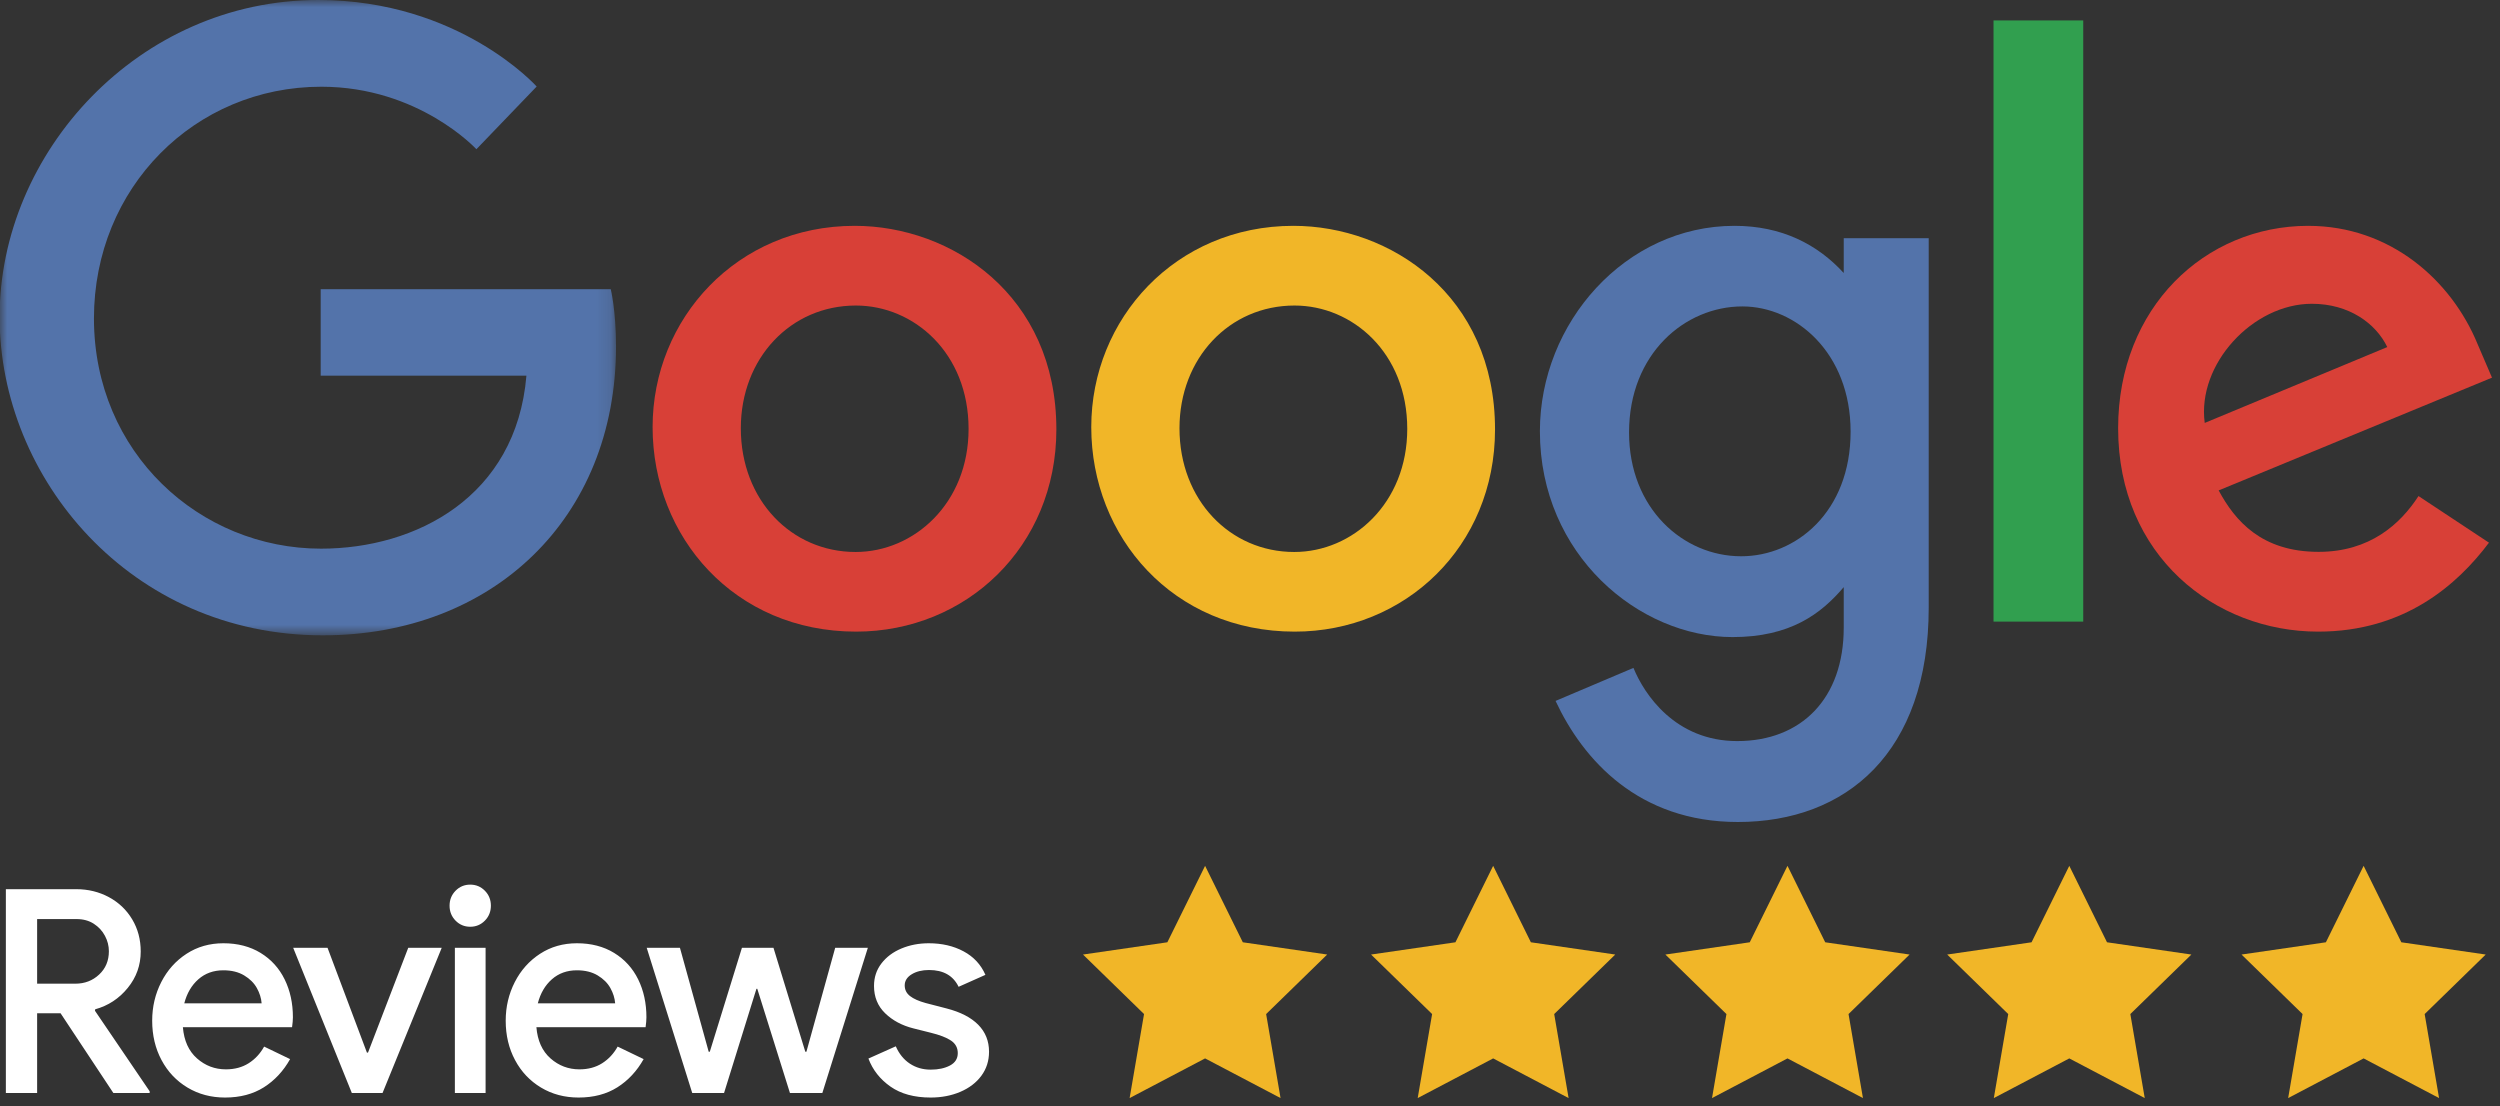 <?xml version="1.0" encoding="UTF-8"?>
<svg xmlns="http://www.w3.org/2000/svg" width="174" height="77" viewBox="0 0 174 77" fill="none">
  <rect x="0" y="0" width="174" height="77" fill="#333333" stroke="none"/>
  <mask id="mask0_3336_11831" style="mask-type:luminance" maskUnits="userSpaceOnUse" x="0" y="0" width="43" height="45">
    <path d="M0 0H42.875V44.219H0V0Z" fill="white"></path>
  </mask>
  <g mask="url(#mask0_3336_11831)">
    <path fill-rule="evenodd" clip-rule="evenodd" d="M42.509 20.128H22.32V26.147H36.639C35.931 34.587 28.942 38.187 22.345 38.187C13.904 38.187 6.539 31.515 6.539 22.162C6.539 13.052 13.56 6.036 22.363 6.036C29.155 6.036 33.157 10.386 33.157 10.386L37.352 6.022C37.352 6.022 31.968 1.56118e-08 22.149 1.56118e-08C9.645 -0 -0.028 10.603 -0.028 22.055C-0.028 33.277 9.071 44.219 22.467 44.219C34.25 44.219 42.875 36.11 42.875 24.119C42.875 21.589 42.509 20.127 42.509 20.127L42.509 20.128Z" fill="#5373AA"></path>
  </g>
  <path fill-rule="evenodd" clip-rule="evenodd" d="M59.567 21.265C63.596 21.265 67.413 24.553 67.413 29.851C67.413 35.036 63.612 38.418 59.548 38.418C55.083 38.418 51.561 34.808 51.561 29.809C51.561 24.918 55.04 21.265 59.567 21.265ZM59.485 15.718C51.292 15.718 45.421 22.183 45.421 29.724C45.421 37.376 51.116 43.961 59.582 43.961C67.245 43.961 73.523 38.049 73.523 29.888C73.523 20.535 66.22 15.718 59.485 15.718Z" fill="#D84037"></path>
  <path fill-rule="evenodd" clip-rule="evenodd" d="M90.098 21.265C94.127 21.265 97.945 24.553 97.945 29.851C97.945 35.036 94.143 38.418 90.079 38.418C85.615 38.418 82.092 34.808 82.092 29.809C82.092 24.918 85.57 21.265 90.098 21.265ZM90.017 15.718C81.824 15.718 75.952 22.183 75.952 29.724C75.952 37.376 81.647 43.961 90.113 43.961C97.776 43.961 104.054 38.049 104.054 29.888C104.054 20.535 96.751 15.718 90.017 15.718Z" fill="#F1B628"></path>
  <path fill-rule="evenodd" clip-rule="evenodd" d="M121.267 21.327C124.984 21.327 128.802 24.547 128.802 30.046C128.802 35.636 124.993 38.716 121.185 38.716C117.143 38.716 113.382 35.386 113.382 30.1C113.382 24.605 117.288 21.327 121.267 21.327H121.267ZM120.719 15.718C113.137 15.718 107.177 22.455 107.177 30.016C107.177 38.63 114.086 44.341 120.588 44.341C124.608 44.341 126.746 42.722 128.324 40.864V43.686C128.324 48.623 125.369 51.579 120.909 51.579C116.601 51.579 114.44 48.329 113.688 46.485L108.267 48.784C110.19 52.909 114.062 57.211 120.954 57.211C128.493 57.211 134.238 52.394 134.238 42.292V16.578H128.324V19.002C126.506 17.014 124.019 15.718 120.719 15.718V15.718Z" fill="#5373AA"></path>
  <path fill-rule="evenodd" clip-rule="evenodd" d="M160.904 21.143C163.496 21.143 165.362 22.513 166.154 24.156L153.449 29.436C152.901 25.349 156.796 21.143 160.904 21.143ZM160.656 15.718C153.462 15.718 147.422 21.408 147.422 29.806C147.422 38.691 154.155 43.961 161.347 43.961C167.35 43.961 171.034 40.696 173.233 37.77L168.328 34.526C167.056 36.49 164.928 38.409 161.377 38.409C157.388 38.409 155.554 36.237 154.419 34.133L173.443 26.285L172.455 23.984C170.617 19.48 166.33 15.719 160.656 15.719L160.656 15.718Z" fill="#D84037"></path>
  <path fill-rule="evenodd" clip-rule="evenodd" d="M138.749 43.264H144.993V1.422H138.749V43.264Z" fill="#319F4F"></path>
  <path d="M2.584 76.072V70.525H4.217L7.889 76.072H10.416V75.953L6.607 70.346L6.626 70.247C7.533 69.996 8.288 69.501 8.89 68.761C9.493 68.022 9.794 67.177 9.794 66.225C9.794 65.393 9.596 64.647 9.201 63.987C8.806 63.326 8.265 62.811 7.578 62.441C6.892 62.072 6.134 61.887 5.305 61.887H0.408V76.072H2.584ZM5.246 68.464H2.584V63.967H5.324C5.791 63.967 6.192 64.076 6.529 64.294C6.866 64.512 7.125 64.793 7.306 65.136C7.488 65.479 7.578 65.836 7.578 66.206C7.578 66.866 7.352 67.408 6.898 67.83C6.445 68.253 5.894 68.464 5.246 68.464ZM15.664 76.389C16.713 76.389 17.613 76.151 18.365 75.676C19.116 75.2 19.725 74.546 20.191 73.714L18.384 72.843C18.112 73.331 17.753 73.718 17.306 74.002C16.859 74.285 16.331 74.427 15.722 74.427C14.957 74.427 14.287 74.173 13.711 73.665C13.134 73.156 12.807 72.433 12.729 71.495H20.327C20.366 71.218 20.386 70.987 20.386 70.802C20.386 69.825 20.195 68.946 19.812 68.167C19.43 67.388 18.873 66.774 18.141 66.325C17.409 65.876 16.544 65.651 15.547 65.651C14.588 65.651 13.733 65.895 12.982 66.384C12.23 66.873 11.644 67.53 11.223 68.355C10.802 69.181 10.592 70.076 10.592 71.04C10.592 72.057 10.809 72.971 11.243 73.784C11.677 74.596 12.279 75.233 13.05 75.695C13.821 76.158 14.692 76.389 15.664 76.389ZM18.209 69.831H12.826C13.008 69.131 13.335 68.573 13.808 68.157C14.281 67.741 14.86 67.533 15.547 67.533C16.117 67.533 16.6 67.652 16.995 67.89C17.39 68.127 17.685 68.421 17.879 68.771C18.073 69.121 18.183 69.475 18.209 69.831ZM26.625 76.072L30.744 65.968H28.413L25.614 73.259H25.537L22.797 65.968H20.406L24.487 76.072H26.625ZM32.728 64.502C33.129 64.502 33.469 64.36 33.748 64.076C34.026 63.792 34.166 63.445 34.166 63.036C34.166 62.626 34.026 62.28 33.748 61.996C33.469 61.712 33.129 61.57 32.728 61.57C32.326 61.57 31.986 61.712 31.707 61.996C31.429 62.28 31.29 62.626 31.29 63.036C31.29 63.445 31.429 63.792 31.707 64.076C31.986 64.36 32.326 64.502 32.728 64.502ZM33.797 76.072V65.968H31.659V76.072H33.797ZM40.269 76.389C41.318 76.389 42.218 76.151 42.97 75.676C43.721 75.2 44.33 74.546 44.797 73.714L42.989 72.843C42.717 73.331 42.358 73.718 41.911 74.002C41.464 74.285 40.936 74.427 40.327 74.427C39.563 74.427 38.892 74.173 38.316 73.665C37.739 73.156 37.412 72.433 37.334 71.495H44.933C44.971 71.218 44.991 70.987 44.991 70.802C44.991 69.825 44.8 68.946 44.418 68.167C44.035 67.388 43.478 66.774 42.746 66.325C42.014 65.876 41.15 65.651 40.152 65.651C39.194 65.651 38.338 65.895 37.587 66.384C36.836 66.873 36.249 67.53 35.828 68.355C35.407 69.181 35.197 70.076 35.197 71.04C35.197 72.057 35.414 72.971 35.848 73.784C36.282 74.596 36.884 75.233 37.655 75.695C38.426 76.158 39.297 76.389 40.269 76.389ZM42.815 69.831H37.432C37.613 69.131 37.94 68.573 38.413 68.157C38.886 67.741 39.465 67.533 40.152 67.533C40.722 67.533 41.205 67.652 41.6 67.89C41.995 68.127 42.29 68.421 42.484 68.771C42.678 69.121 42.788 69.475 42.815 69.831ZM50.394 76.072L52.648 68.821H52.707L54.98 76.072H57.235L60.402 65.968H58.129L56.127 73.199H56.049L53.834 65.968H51.638L49.403 73.199H49.325L47.324 65.968H45.011L48.179 76.072H50.394ZM64.776 76.389C65.527 76.389 66.214 76.257 66.836 75.993C67.457 75.728 67.947 75.355 68.303 74.873C68.659 74.391 68.837 73.833 68.837 73.199C68.837 72.46 68.588 71.835 68.089 71.327C67.59 70.819 66.855 70.439 65.883 70.188L64.426 69.811C63.947 69.679 63.584 69.517 63.338 69.326C63.092 69.135 62.968 68.887 62.968 68.583C62.968 68.266 63.13 68.008 63.454 67.81C63.778 67.612 64.18 67.513 64.659 67.513C65.657 67.513 66.343 67.903 66.719 68.682L68.585 67.85C68.274 67.137 67.768 66.592 67.069 66.216C66.369 65.839 65.559 65.651 64.64 65.651C63.953 65.651 63.318 65.773 62.735 66.017C62.152 66.262 61.689 66.609 61.346 67.058C61.002 67.507 60.831 68.028 60.831 68.623C60.831 69.389 61.09 70.023 61.608 70.525C62.126 71.026 62.781 71.376 63.571 71.575L64.756 71.872C65.404 72.03 65.883 72.215 66.194 72.427C66.505 72.638 66.661 72.928 66.661 73.298C66.661 73.681 66.479 73.969 66.117 74.16C65.754 74.352 65.307 74.447 64.776 74.447C64.232 74.447 63.749 74.309 63.328 74.031C62.907 73.754 62.58 73.351 62.347 72.823L60.442 73.675C60.74 74.467 61.252 75.118 61.977 75.626C62.703 76.135 63.636 76.389 64.776 76.389Z" fill="white"></path>
  <path fill-rule="evenodd" clip-rule="evenodd" d="M83.874 73.665L78.622 76.426L79.625 70.578L75.376 66.436L81.248 65.583L83.874 60.262L86.5 65.583L92.372 66.436L88.123 70.578L89.126 76.426L83.874 73.665Z" fill="#F1B628"></path>
  <path fill-rule="evenodd" clip-rule="evenodd" d="M103.924 73.665L98.672 76.426L99.675 70.578L95.426 66.436L101.298 65.583L103.924 60.262L106.549 65.583L112.421 66.436L108.172 70.578L109.175 76.426L103.924 73.665Z" fill="#F1B628"></path>
  <path fill-rule="evenodd" clip-rule="evenodd" d="M124.409 73.665L119.157 76.426L120.16 70.578L115.911 66.436L121.783 65.583L124.409 60.262L127.035 65.583L132.907 66.436L128.658 70.578L129.661 76.426L124.409 73.665Z" fill="#F1B628"></path>
  <path fill-rule="evenodd" clip-rule="evenodd" d="M144.022 73.665L138.77 76.426L139.773 70.578L135.524 66.436L141.396 65.583L144.022 60.262L146.648 65.583L152.52 66.436L148.271 70.578L149.274 76.426L144.022 73.665Z" fill="#F1B628"></path>
  <path fill-rule="evenodd" clip-rule="evenodd" d="M164.508 73.665L159.256 76.426L160.259 70.578L156.01 66.436L161.882 65.583L164.508 60.262L167.133 65.583L173.005 66.436L168.756 70.578L169.759 76.426L164.508 73.665Z" fill="#F1B628"></path>
</svg>
